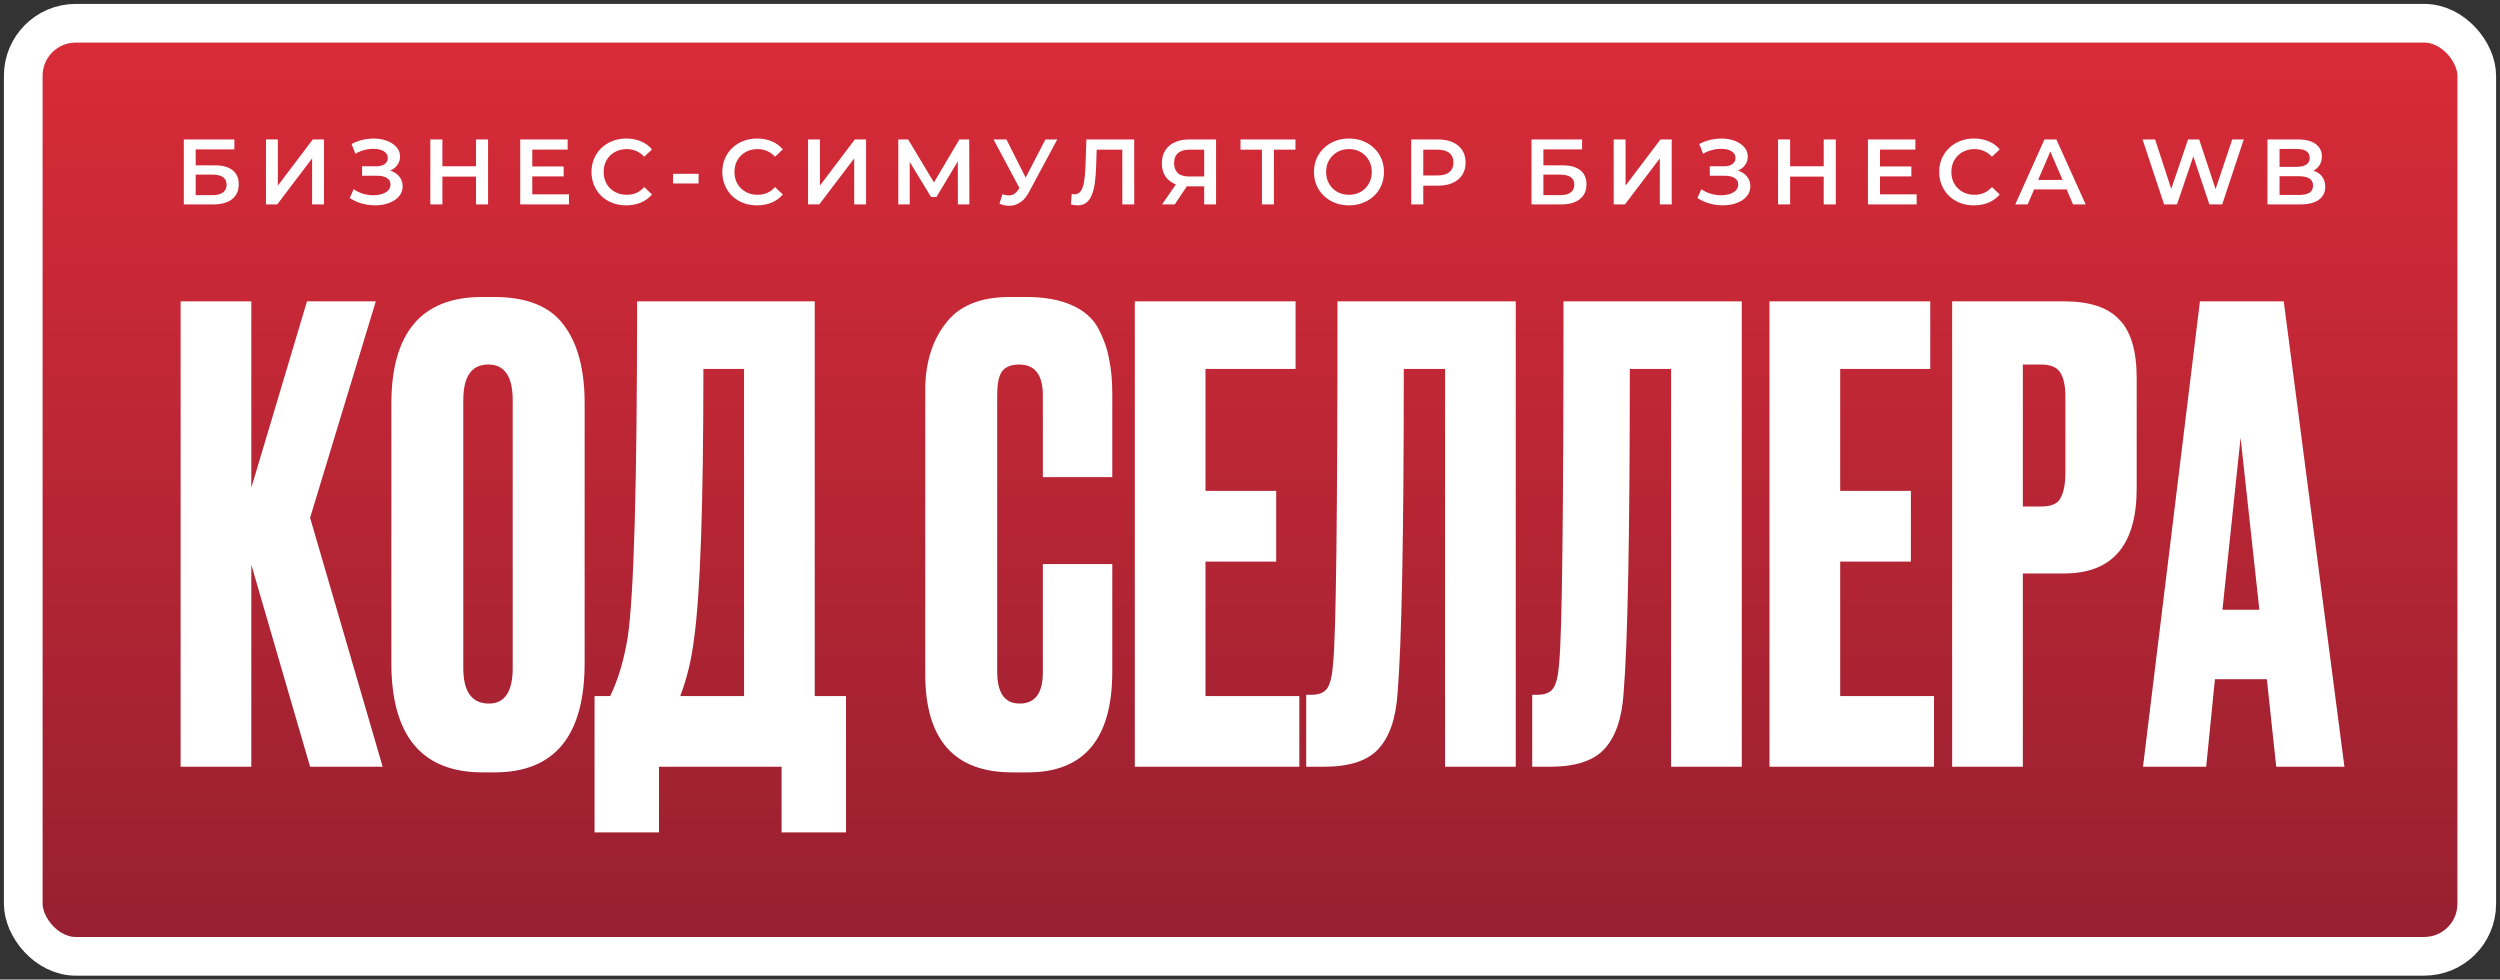 <?xml version="1.0" encoding="UTF-8"?> <svg xmlns="http://www.w3.org/2000/svg" width="587" height="230" viewBox="0 0 587 230" fill="none"><rect x="0" y="0" width="587" height="230" fill="#333333" stroke="none"/><rect x="5.459" y="5.459" width="576.083" height="219.082" rx="12.326" fill="url(#paint0_linear_2633_65)" stroke="white" stroke-width="9.082"></rect><path d="M72.812 180.032L59.006 132.592V180.032H42.41V70.758H59.006V114.526L72.078 70.758H88.234L72.812 121.576L89.85 180.032H72.812ZM137.274 94.698V155.651C137.274 172.786 130.224 181.353 116.124 181.353H113.333C99.038 181.353 91.89 172.786 91.89 155.651V94.845C91.89 78.102 98.989 69.73 113.186 69.73H115.977C123.614 69.73 129.049 71.884 132.28 76.192C135.609 80.501 137.274 86.669 137.274 94.698ZM120.383 156.826V93.964C120.383 88.383 118.474 85.592 114.655 85.592C110.738 85.592 108.78 88.383 108.78 93.964V156.826C108.78 162.407 110.787 165.197 114.802 165.197C118.523 165.197 120.383 162.407 120.383 156.826ZM183.516 195.453V180.032H154.729V195.453H139.601V163.435H143.272C145.133 159.616 146.504 155.014 147.385 149.629C148.854 139.837 149.588 113.547 149.588 70.758H191.3V163.435H198.644V195.453H183.516ZM162.953 150.069C162.366 154.867 161.289 159.322 159.722 163.435H174.703V86.62H165.157C165.157 118.541 164.422 139.69 162.953 150.069ZM244.86 157.854V132.445H261.163V157.707C261.163 173.471 254.554 181.353 241.336 181.353H237.664C224.053 181.353 217.248 173.667 217.248 158.294V91.614C217.248 85.347 218.815 80.158 221.948 76.045C225.082 71.835 230.124 69.73 237.076 69.73H240.895C245.203 69.73 248.777 70.366 251.617 71.639C254.554 72.912 256.659 74.772 257.932 77.22C259.205 79.668 260.037 82.067 260.429 84.417C260.919 86.669 261.163 89.362 261.163 92.495V112.029H244.86V92.789C244.86 87.991 243 85.592 239.279 85.592C237.321 85.592 235.95 86.18 235.167 87.355C234.481 88.432 234.139 90.243 234.139 92.789V157.707C234.139 162.701 235.901 165.197 239.426 165.197C243.049 165.197 244.86 162.749 244.86 157.854ZM266.455 70.758H304.202V86.62H283.052V115.26H299.649V131.857H283.052V163.435H305.083V180.032H266.455V70.758ZM339.303 180.032V86.62H329.61C329.61 125.688 329.12 151.098 328.141 162.847C327.749 168.722 326.232 173.08 323.588 175.919C321.042 178.661 316.783 180.032 310.81 180.032H306.698V163.141H307.872C309.733 163.141 311.006 162.603 311.691 161.526C312.377 160.448 312.817 158.539 313.013 155.797C313.698 149.237 314.041 120.891 314.041 70.758H355.9V180.032H339.303ZM392.373 180.032V86.62H382.679C382.679 125.688 382.19 151.098 381.21 162.847C380.819 168.722 379.301 173.08 376.657 175.919C374.112 178.661 369.852 180.032 363.879 180.032H359.767V163.141H360.942C362.802 163.141 364.075 162.603 364.761 161.526C365.446 160.448 365.887 158.539 366.082 155.797C366.768 149.237 367.111 120.891 367.111 70.758H408.969V180.032H392.373ZM415.48 70.758H453.226V86.62H432.077V115.26H448.673V131.857H432.077V163.435H454.108V180.032H415.48V70.758ZM484.656 134.648H474.963V180.032H458.366V70.758H484.656C490.629 70.758 494.937 72.178 497.581 75.017C500.323 77.759 501.693 82.361 501.693 88.823V114.673C501.693 127.989 496.014 134.648 484.656 134.648ZM474.963 85.592V118.932H479.222C481.572 118.932 483.089 118.296 483.775 117.023C484.558 115.652 484.95 113.645 484.95 111.001V93.083C484.95 90.635 484.558 88.774 483.775 87.501C482.992 86.229 481.474 85.592 479.222 85.592H474.963ZM534.461 180.032L532.258 159.469H520.068L518.011 180.032H503.177L516.543 70.758H536.224L550.47 180.032H534.461ZM526.089 102.776L521.83 143.166H530.496L526.089 102.776Z" fill="white"></path><path d="M43.158 48V32.744H55.035V35.076H45.947V38.825H50.459C52.289 38.825 53.677 39.21 54.621 39.98C55.58 40.735 56.06 41.84 56.06 43.292C56.06 44.789 55.529 45.951 54.469 46.779C53.423 47.593 51.941 48 50.023 48H43.158ZM45.947 45.821H49.87C50.96 45.821 51.788 45.61 52.355 45.189C52.921 44.767 53.205 44.157 53.205 43.358C53.205 41.789 52.093 41.004 49.87 41.004H45.947V45.821ZM62.453 48V32.744H65.243V43.576L73.437 32.744H76.074V48H73.285V37.19L65.09 48H62.453ZM82.117 46.496L83.032 44.426C83.686 44.876 84.398 45.225 85.168 45.472C85.953 45.704 86.73 45.828 87.5 45.842C88.27 45.857 88.968 45.77 89.592 45.581C90.232 45.392 90.74 45.109 91.118 44.731C91.496 44.353 91.685 43.881 91.685 43.314C91.685 42.631 91.401 42.123 90.835 41.789C90.282 41.44 89.527 41.266 88.568 41.266H85.016V39.043H88.35C89.207 39.043 89.868 38.868 90.333 38.52C90.813 38.171 91.052 37.699 91.052 37.103C91.052 36.609 90.893 36.202 90.573 35.883C90.268 35.563 89.847 35.323 89.309 35.163C88.786 35.004 88.19 34.931 87.522 34.945C86.868 34.945 86.185 35.047 85.473 35.251C84.761 35.439 84.086 35.723 83.446 36.1L82.553 33.812C83.512 33.304 84.514 32.948 85.56 32.744C86.621 32.541 87.645 32.483 88.633 32.57C89.621 32.657 90.508 32.882 91.292 33.245C92.091 33.609 92.731 34.088 93.21 34.684C93.69 35.265 93.929 35.955 93.929 36.754C93.929 37.481 93.733 38.127 93.341 38.694C92.963 39.246 92.44 39.675 91.772 39.98C91.103 40.285 90.326 40.438 89.44 40.438L89.549 39.74C90.551 39.74 91.423 39.914 92.164 40.263C92.919 40.597 93.501 41.062 93.907 41.658C94.329 42.254 94.54 42.944 94.54 43.728C94.54 44.469 94.351 45.13 93.973 45.712C93.595 46.278 93.079 46.758 92.426 47.15C91.772 47.528 91.023 47.811 90.181 48C89.338 48.174 88.452 48.24 87.522 48.196C86.592 48.153 85.662 47.993 84.732 47.717C83.817 47.441 82.945 47.034 82.117 46.496ZM111.766 32.744H114.599V48H111.766V32.744ZM103.876 48H101.043V32.744H103.876V48ZM111.984 41.462H103.637V39.043H111.984V41.462ZM124.763 39.086H132.347V41.418H124.763V39.086ZM124.981 45.624H133.59V48H122.148V32.744H133.284V35.12H124.981V45.624ZM147.035 48.218C145.872 48.218 144.79 48.029 143.787 47.651C142.799 47.259 141.935 46.714 141.194 46.017C140.467 45.305 139.901 44.469 139.494 43.51C139.087 42.551 138.884 41.505 138.884 40.372C138.884 39.239 139.087 38.193 139.494 37.234C139.901 36.275 140.475 35.447 141.216 34.749C141.957 34.037 142.821 33.492 143.809 33.115C144.797 32.722 145.88 32.526 147.057 32.526C148.306 32.526 149.447 32.744 150.478 33.18C151.51 33.601 152.382 34.233 153.093 35.076L151.263 36.798C150.711 36.202 150.093 35.759 149.41 35.468C148.727 35.163 147.986 35.011 147.187 35.011C146.388 35.011 145.654 35.142 144.986 35.403C144.332 35.665 143.758 36.035 143.264 36.515C142.785 36.994 142.407 37.561 142.131 38.215C141.87 38.868 141.739 39.587 141.739 40.372C141.739 41.157 141.87 41.876 142.131 42.53C142.407 43.184 142.785 43.75 143.264 44.23C143.758 44.709 144.332 45.08 144.986 45.341C145.654 45.603 146.388 45.733 147.187 45.733C147.986 45.733 148.727 45.588 149.41 45.297C150.093 44.992 150.711 44.535 151.263 43.925L153.093 45.668C152.382 46.496 151.51 47.128 150.478 47.564C149.447 48 148.299 48.218 147.035 48.218ZM158.035 43.075V40.808H164.028V43.075H158.035ZM177.751 48.218C176.588 48.218 175.506 48.029 174.503 47.651C173.515 47.259 172.651 46.714 171.91 46.017C171.183 45.305 170.617 44.469 170.21 43.51C169.803 42.551 169.6 41.505 169.6 40.372C169.6 39.239 169.803 38.193 170.21 37.234C170.617 36.275 171.191 35.447 171.932 34.749C172.673 34.037 173.537 33.492 174.525 33.115C175.513 32.722 176.596 32.526 177.772 32.526C179.022 32.526 180.163 32.744 181.194 33.18C182.226 33.601 183.097 34.233 183.809 35.076L181.979 36.798C181.427 36.202 180.809 35.759 180.126 35.468C179.443 35.163 178.702 35.011 177.903 35.011C177.104 35.011 176.37 35.142 175.702 35.403C175.048 35.665 174.474 36.035 173.98 36.515C173.501 36.994 173.123 37.561 172.847 38.215C172.585 38.868 172.455 39.587 172.455 40.372C172.455 41.157 172.585 41.876 172.847 42.53C173.123 43.184 173.501 43.75 173.98 44.23C174.474 44.709 175.048 45.08 175.702 45.341C176.37 45.603 177.104 45.733 177.903 45.733C178.702 45.733 179.443 45.588 180.126 45.297C180.809 44.992 181.427 44.535 181.979 43.925L183.809 45.668C183.097 46.496 182.226 47.128 181.194 47.564C180.163 48 179.015 48.218 177.751 48.218ZM189.731 48V32.744H192.521V43.576L200.715 32.744H203.352V48H200.563V37.19L192.368 48H189.731ZM210.921 48V32.744H213.231L219.921 43.881H218.679L225.261 32.744H227.571L227.615 48H224.912L224.89 36.95H225.457L219.878 46.257H218.614L212.947 36.95H213.601V48H210.921ZM235.371 45.603C236.17 45.879 236.875 45.951 237.485 45.821C238.095 45.69 238.64 45.247 239.12 44.491L239.861 43.336L240.144 43.031L245.462 32.744H248.251L241.626 45.058C241.088 46.089 240.449 46.874 239.708 47.412C238.967 47.949 238.168 48.247 237.311 48.305C236.468 48.378 235.589 48.218 234.674 47.826L235.371 45.603ZM240.079 45.472L233.279 32.744H236.308L241.626 43.292L240.079 45.472ZM252.995 48.218C252.748 48.218 252.501 48.196 252.254 48.153C252.007 48.109 251.738 48.058 251.447 48L251.643 45.537C251.847 45.595 252.065 45.624 252.297 45.624C252.907 45.624 253.394 45.377 253.757 44.883C254.121 44.375 254.382 43.634 254.542 42.66C254.702 41.687 254.811 40.488 254.869 39.065L255.087 32.744H266.311V48H263.521V34.444L264.175 35.142H256.917L257.528 34.422L257.375 38.956C257.332 40.467 257.23 41.796 257.07 42.944C256.91 44.092 256.663 45.058 256.329 45.842C256.009 46.612 255.581 47.201 255.043 47.608C254.506 48.014 253.823 48.218 252.995 48.218ZM282.742 48V43.118L283.439 43.75H278.971C277.693 43.75 276.588 43.539 275.659 43.118C274.743 42.682 274.039 42.065 273.545 41.266C273.051 40.452 272.804 39.478 272.804 38.345C272.804 37.168 273.065 36.166 273.588 35.338C274.111 34.495 274.852 33.856 275.811 33.42C276.77 32.969 277.896 32.744 279.189 32.744H285.531V48H282.742ZM272.847 48L276.618 42.551H279.473L275.833 48H272.847ZM282.742 42.203V34.357L283.439 35.142H279.276C278.114 35.142 277.221 35.41 276.596 35.948C275.986 36.471 275.68 37.255 275.68 38.302C275.68 39.304 275.971 40.081 276.552 40.634C277.148 41.171 278.02 41.44 279.167 41.44H283.439L282.742 42.203ZM296.307 48V34.444L296.982 35.142H291.272V32.744H304.174V35.142H298.464L299.118 34.444V48H296.307ZM316.757 48.218C315.566 48.218 314.469 48.022 313.466 47.63C312.464 47.237 311.592 46.692 310.851 45.995C310.11 45.283 309.536 44.455 309.129 43.51C308.722 42.551 308.519 41.505 308.519 40.372C308.519 39.239 308.722 38.2 309.129 37.255C309.536 36.297 310.11 35.468 310.851 34.771C311.592 34.059 312.464 33.507 313.466 33.115C314.469 32.722 315.559 32.526 316.735 32.526C317.927 32.526 319.017 32.722 320.005 33.115C321.007 33.507 321.879 34.059 322.62 34.771C323.361 35.468 323.935 36.297 324.342 37.255C324.748 38.2 324.952 39.239 324.952 40.372C324.952 41.505 324.748 42.551 324.342 43.51C323.935 44.469 323.361 45.297 322.62 45.995C321.879 46.692 321.007 47.237 320.005 47.63C319.017 48.022 317.934 48.218 316.757 48.218ZM316.735 45.733C317.505 45.733 318.217 45.603 318.871 45.341C319.525 45.08 320.092 44.709 320.571 44.23C321.051 43.736 321.421 43.169 321.683 42.53C321.959 41.876 322.097 41.157 322.097 40.372C322.097 39.587 321.959 38.876 321.683 38.236C321.421 37.583 321.051 37.016 320.571 36.536C320.092 36.042 319.525 35.665 318.871 35.403C318.217 35.142 317.505 35.011 316.735 35.011C315.965 35.011 315.253 35.142 314.6 35.403C313.96 35.665 313.394 36.042 312.9 36.536C312.42 37.016 312.042 37.583 311.766 38.236C311.505 38.876 311.374 39.587 311.374 40.372C311.374 41.142 311.505 41.854 311.766 42.508C312.042 43.162 312.42 43.736 312.9 44.23C313.379 44.709 313.946 45.08 314.6 45.341C315.253 45.603 315.965 45.733 316.735 45.733ZM331.353 48V32.744H337.63C338.981 32.744 340.136 32.962 341.095 33.398C342.069 33.834 342.817 34.459 343.34 35.272C343.863 36.086 344.125 37.052 344.125 38.171C344.125 39.29 343.863 40.256 343.34 41.069C342.817 41.883 342.069 42.508 341.095 42.944C340.136 43.38 338.981 43.598 337.63 43.598H332.922L334.186 42.268V48H331.353ZM334.186 42.573L332.922 41.2H337.499C338.749 41.2 339.686 40.939 340.311 40.416C340.95 39.878 341.27 39.13 341.27 38.171C341.27 37.197 340.95 36.449 340.311 35.926C339.686 35.403 338.749 35.142 337.499 35.142H332.922L334.186 33.747V42.573ZM359.601 48V32.744H371.479V35.076H362.39V38.825H366.902C368.733 38.825 370.12 39.21 371.065 39.98C372.023 40.735 372.503 41.84 372.503 43.292C372.503 44.789 371.973 45.951 370.912 46.779C369.866 47.593 368.384 48 366.466 48H359.601ZM362.39 45.821H366.313C367.403 45.821 368.231 45.61 368.798 45.189C369.365 44.767 369.648 44.157 369.648 43.358C369.648 41.789 368.536 41.004 366.313 41.004H362.39V45.821ZM378.896 48V32.744H381.686V43.576L389.88 32.744H392.517V48H389.728V37.19L381.533 48H378.896ZM398.56 46.496L399.476 44.426C400.129 44.876 400.841 45.225 401.611 45.472C402.396 45.704 403.173 45.828 403.943 45.842C404.713 45.857 405.411 45.77 406.036 45.581C406.675 45.392 407.183 45.109 407.561 44.731C407.939 44.353 408.128 43.881 408.128 43.314C408.128 42.631 407.844 42.123 407.278 41.789C406.726 41.44 405.97 41.266 405.011 41.266H401.459V39.043H404.793C405.651 39.043 406.312 38.868 406.777 38.52C407.256 38.171 407.496 37.699 407.496 37.103C407.496 36.609 407.336 36.202 407.016 35.883C406.711 35.563 406.29 35.323 405.752 35.163C405.229 35.004 404.633 34.931 403.965 34.945C403.311 34.945 402.628 35.047 401.916 35.251C401.205 35.439 400.529 35.723 399.89 36.1L398.996 33.812C399.955 33.304 400.958 32.948 402.004 32.744C403.064 32.541 404.089 32.483 405.077 32.57C406.065 32.657 406.951 32.882 407.736 33.245C408.535 33.609 409.174 34.088 409.653 34.684C410.133 35.265 410.373 35.955 410.373 36.754C410.373 37.481 410.176 38.127 409.784 38.694C409.406 39.246 408.883 39.675 408.215 39.98C407.547 40.285 406.769 40.438 405.883 40.438L405.992 39.74C406.995 39.74 407.866 39.914 408.607 40.263C409.363 40.597 409.944 41.062 410.351 41.658C410.772 42.254 410.983 42.944 410.983 43.728C410.983 44.469 410.794 45.13 410.416 45.712C410.038 46.278 409.523 46.758 408.869 47.15C408.215 47.528 407.467 47.811 406.624 48C405.781 48.174 404.895 48.24 403.965 48.196C403.035 48.153 402.105 47.993 401.176 47.717C400.26 47.441 399.388 47.034 398.56 46.496ZM428.209 32.744H431.042V48H428.209V32.744ZM420.32 48H417.486V32.744H420.32V48ZM428.427 41.462H420.08V39.043H428.427V41.462ZM441.206 39.086H448.79V41.418H441.206V39.086ZM441.424 45.624H450.033V48H438.591V32.744H449.728V35.12H441.424V45.624ZM463.478 48.218C462.316 48.218 461.233 48.029 460.231 47.651C459.243 47.259 458.378 46.714 457.637 46.017C456.911 45.305 456.344 44.469 455.937 43.51C455.53 42.551 455.327 41.505 455.327 40.372C455.327 39.239 455.53 38.193 455.937 37.234C456.344 36.275 456.918 35.447 457.659 34.749C458.4 34.037 459.264 33.492 460.252 33.115C461.24 32.722 462.323 32.526 463.5 32.526C464.749 32.526 465.89 32.744 466.921 33.18C467.953 33.601 468.825 34.233 469.537 35.076L467.706 36.798C467.154 36.202 466.536 35.759 465.854 35.468C465.171 35.163 464.43 35.011 463.631 35.011C462.831 35.011 462.098 35.142 461.429 35.403C460.775 35.665 460.202 36.035 459.708 36.515C459.228 36.994 458.85 37.561 458.574 38.215C458.313 38.868 458.182 39.587 458.182 40.372C458.182 41.157 458.313 41.876 458.574 42.53C458.85 43.184 459.228 43.75 459.708 44.23C460.202 44.709 460.775 45.08 461.429 45.341C462.098 45.603 462.831 45.733 463.631 45.733C464.43 45.733 465.171 45.588 465.854 45.297C466.536 44.992 467.154 44.535 467.706 43.925L469.537 45.668C468.825 46.496 467.953 47.128 466.921 47.564C465.89 48 464.742 48.218 463.478 48.218ZM473.177 48L480.043 32.744H482.832L489.719 48H486.755L480.849 34.248H481.982L476.098 48H473.177ZM476.338 44.469L477.1 42.246H485.339L486.101 44.469H476.338ZM508.129 48L503.073 32.744H506.015L510.526 46.54H509.066L513.752 32.744H516.367L520.922 46.54H519.505L524.126 32.744H526.828L521.772 48H518.764L514.602 35.556H515.386L511.158 48H508.129ZM532.405 48V32.744H539.554C541.384 32.744 542.779 33.107 543.738 33.834C544.697 34.546 545.177 35.505 545.177 36.711C545.177 37.524 544.988 38.222 544.61 38.803C544.232 39.37 543.724 39.813 543.084 40.132C542.46 40.438 541.777 40.59 541.036 40.59L541.428 39.805C542.285 39.805 543.055 39.965 543.738 40.285C544.421 40.59 544.959 41.04 545.351 41.636C545.758 42.232 545.961 42.973 545.961 43.859C545.961 45.167 545.46 46.184 544.457 46.91C543.455 47.637 541.966 48 539.99 48H532.405ZM535.239 45.777H539.815C540.876 45.777 541.69 45.603 542.256 45.254C542.823 44.905 543.106 44.346 543.106 43.576C543.106 42.82 542.823 42.268 542.256 41.919C541.69 41.556 540.876 41.375 539.815 41.375H535.021V39.173H539.249C540.237 39.173 540.992 38.999 541.515 38.65C542.053 38.302 542.322 37.779 542.322 37.081C542.322 36.369 542.053 35.839 541.515 35.49C540.992 35.142 540.237 34.967 539.249 34.967H535.239V45.777Z" fill="white"></path><defs><linearGradient id="paint0_linear_2633_65" x1="318.085" y1="10" x2="318.085" y2="220" gradientUnits="userSpaceOnUse"><stop stop-color="#D92B38"></stop><stop offset="1" stop-color="#972030"></stop></linearGradient></defs></svg> 